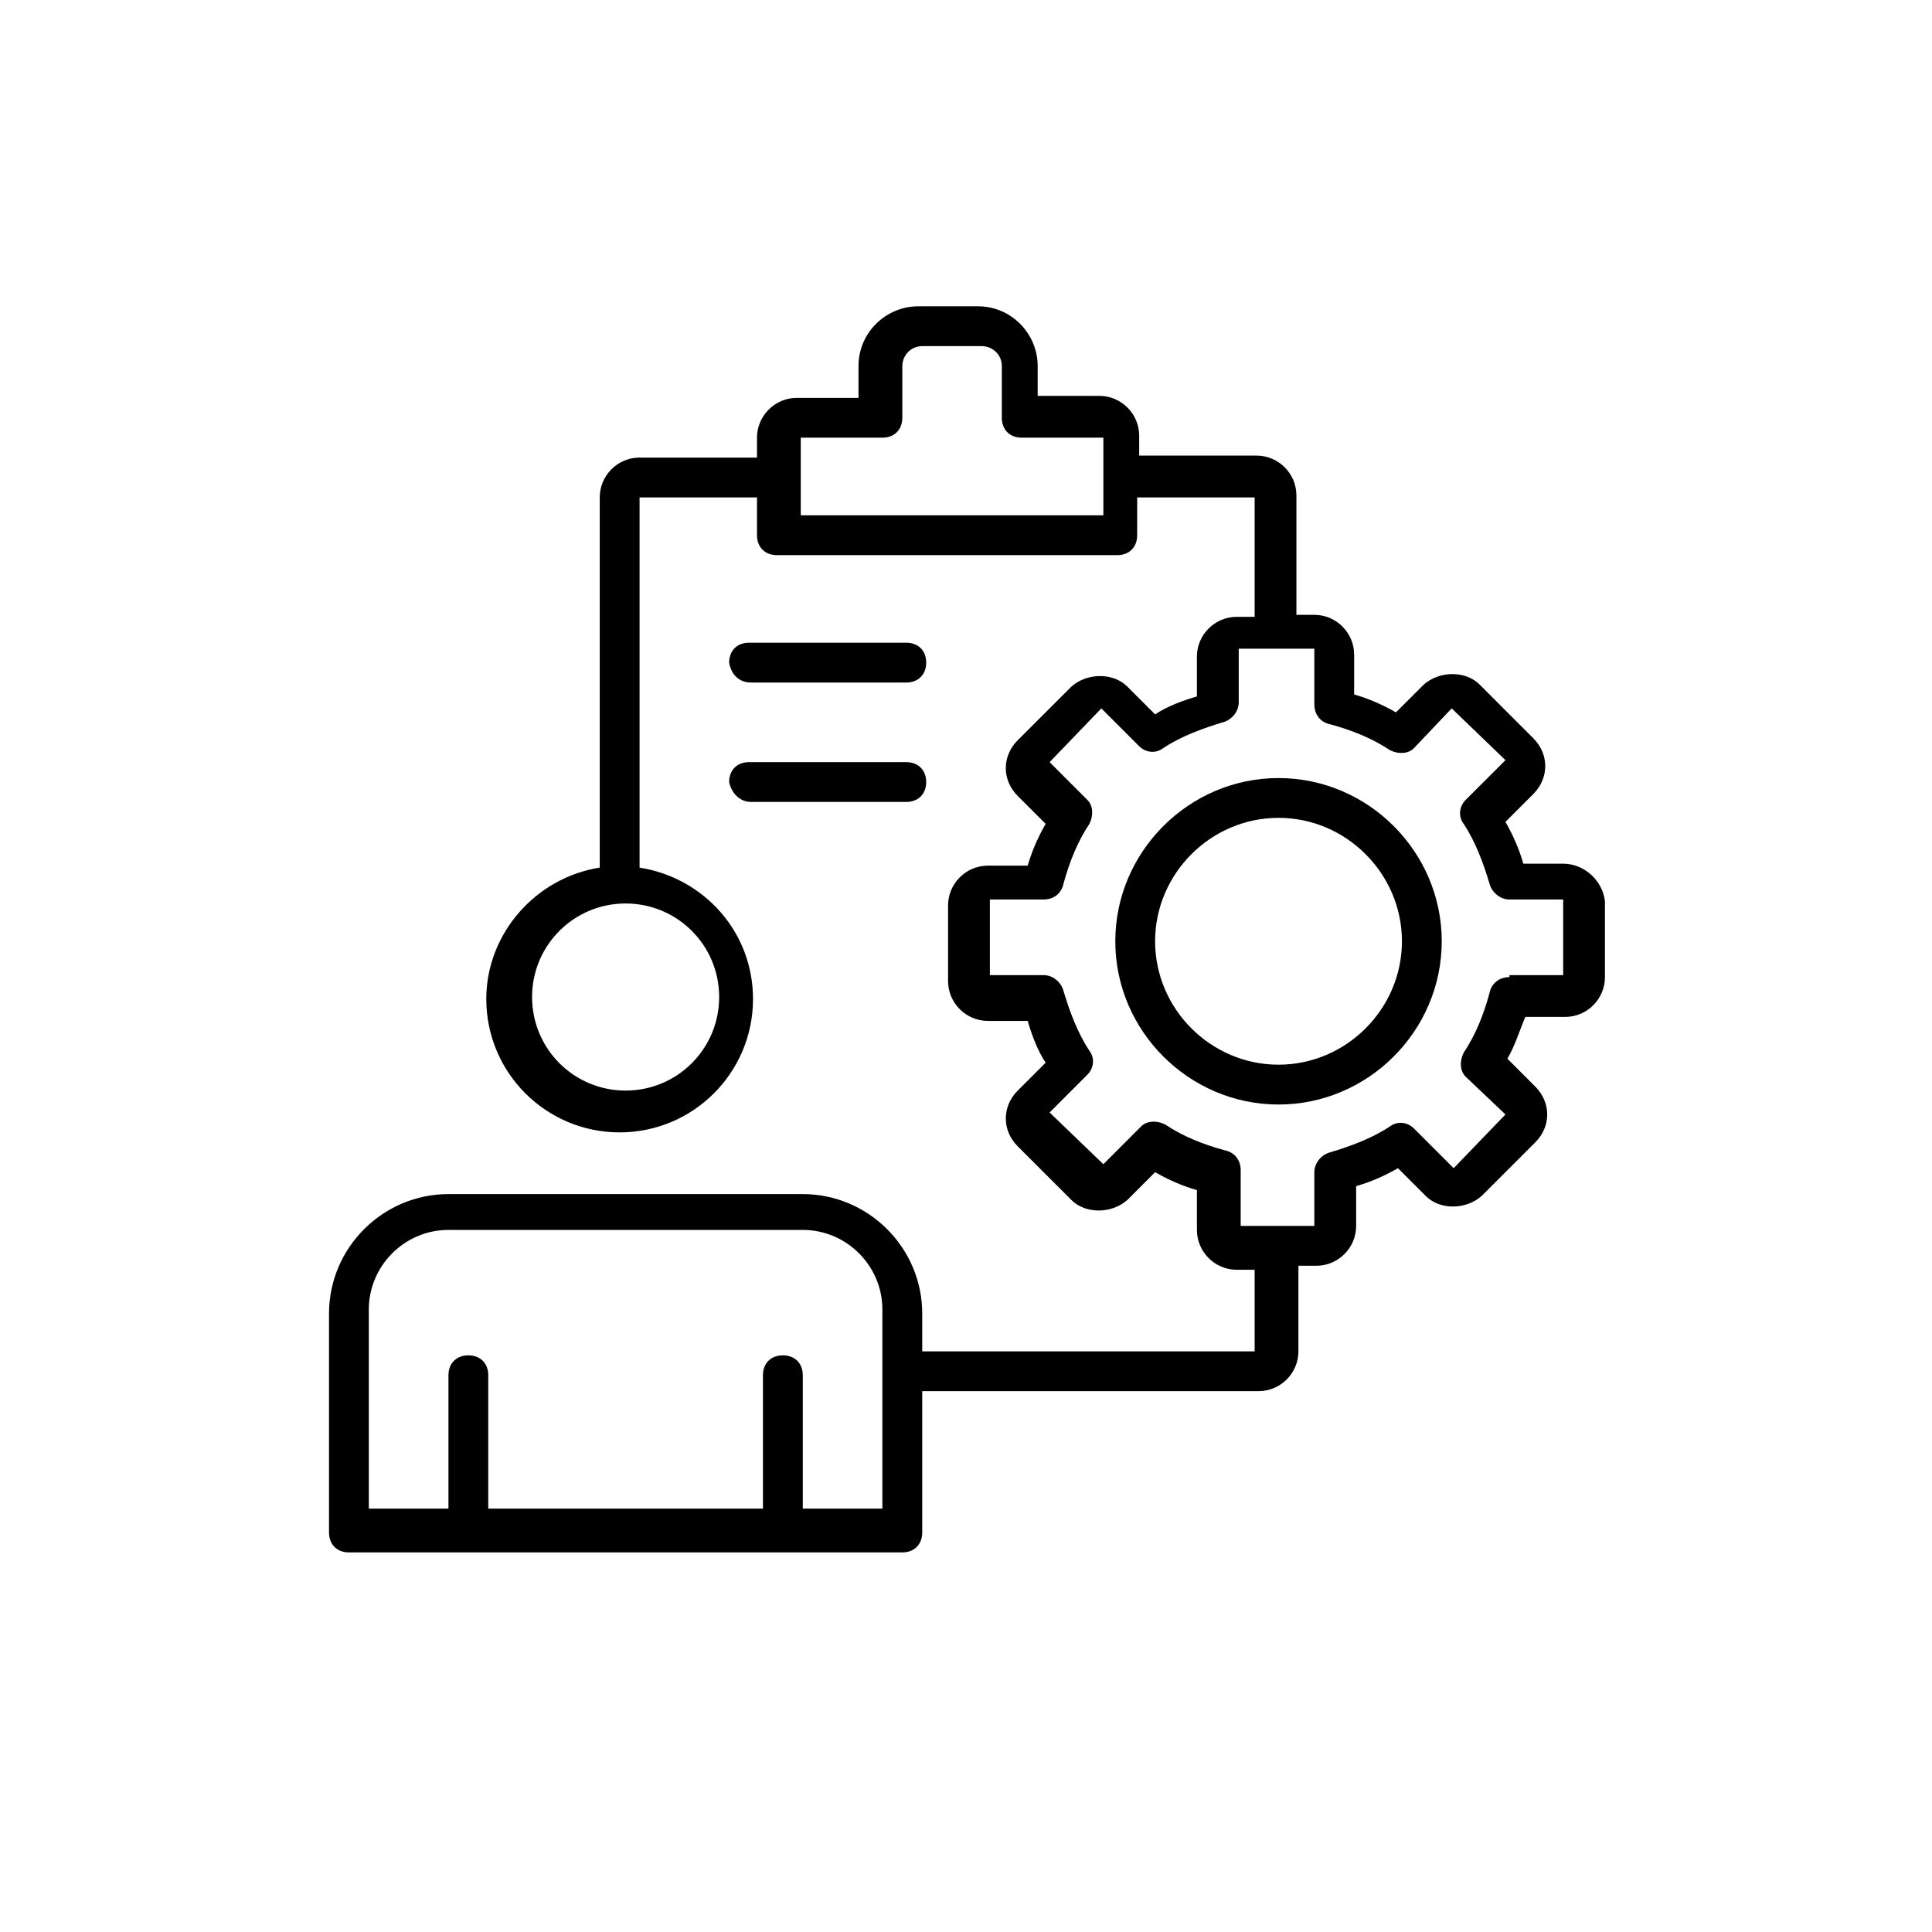 <svg xmlns="http://www.w3.org/2000/svg" width="50" height="50" viewBox="0 0 50 50" fill="none"><g clip-path="url(#clip0_359_199)"><path d="M40.455 22.352H39.424C39.321 21.991 39.167 21.63 38.961 21.27L39.682 20.549C40.094 20.136 40.094 19.518 39.682 19.106L38.291 17.715C37.93 17.355 37.261 17.355 36.849 17.715L36.127 18.436C35.767 18.23 35.406 18.076 35.045 17.973V16.942C35.045 16.376 34.582 15.912 34.015 15.912H33.551V12.821C33.551 12.255 33.088 11.791 32.521 11.791H29.482V11.276C29.482 10.709 29.018 10.245 28.451 10.245H26.855V9.473C26.855 8.648 26.185 7.927 25.309 7.927H23.764C22.939 7.927 22.218 8.597 22.218 9.473V10.297H20.621C20.055 10.297 19.591 10.761 19.591 11.327V11.842H16.552C15.985 11.842 15.521 12.306 15.521 12.873V22.454C13.873 22.712 12.585 24.154 12.585 25.855C12.585 27.761 14.13 29.306 16.036 29.306C17.942 29.306 19.488 27.761 19.488 25.855C19.488 24.103 18.2 22.712 16.552 22.454V12.873H19.591V13.851C19.591 14.161 19.797 14.367 20.106 14.367H28.915C29.224 14.367 29.43 14.161 29.43 13.851V12.873H32.47V15.964H32.006C31.439 15.964 30.976 16.427 30.976 16.994V18.024C30.615 18.127 30.203 18.282 29.894 18.488L29.173 17.767C28.812 17.406 28.142 17.406 27.73 17.767L26.339 19.157C25.927 19.57 25.927 20.188 26.339 20.6L27.061 21.321C26.855 21.682 26.7 22.042 26.597 22.403H25.567C25 22.403 24.536 22.867 24.536 23.433V25.391C24.536 25.957 25 26.421 25.567 26.421H26.597C26.7 26.782 26.855 27.194 27.061 27.503L26.339 28.224C25.927 28.636 25.927 29.255 26.339 29.667L27.73 31.058C28.091 31.418 28.761 31.418 29.173 31.058L29.894 30.336C30.255 30.542 30.615 30.697 30.976 30.8V31.83C30.976 32.397 31.439 32.861 32.006 32.861H32.47V34.973H23.867V33.994C23.867 32.294 22.476 30.903 20.776 30.903H11.606C9.906 30.903 8.515 32.294 8.515 33.994V39.661C8.515 39.97 8.721 40.176 9.03 40.176H23.352C23.661 40.176 23.867 39.97 23.867 39.661V36.003H32.573C33.139 36.003 33.603 35.539 33.603 34.973V32.758H34.067C34.633 32.758 35.097 32.294 35.097 31.727V30.697C35.458 30.594 35.818 30.439 36.179 30.233L36.9 30.954C37.261 31.315 37.93 31.315 38.342 30.954L39.733 29.564C39.939 29.358 40.042 29.1 40.042 28.842C40.042 28.585 39.939 28.327 39.733 28.121L39.012 27.4C39.218 27.039 39.321 26.679 39.476 26.318H40.506C41.073 26.318 41.536 25.855 41.536 25.288V23.33C41.485 22.815 41.021 22.352 40.455 22.352ZM18.612 25.803C18.612 27.142 17.53 28.224 16.191 28.224C14.851 28.224 13.77 27.142 13.77 25.803C13.77 24.464 14.851 23.382 16.191 23.382C17.53 23.382 18.612 24.464 18.612 25.803ZM28.503 13.336H20.724C20.724 13.233 20.724 11.224 20.724 11.327H22.836C23.145 11.327 23.352 11.121 23.352 10.812V9.473C23.352 9.215 23.558 8.958 23.867 8.958H25.412C25.67 8.958 25.927 9.164 25.927 9.473V10.812C25.927 11.121 26.133 11.327 26.442 11.327H28.555V13.336H28.503ZM22.836 39.042H20.776V35.591C20.776 35.282 20.57 35.076 20.261 35.076C19.951 35.076 19.745 35.282 19.745 35.591V39.042H12.636V35.591C12.636 35.282 12.43 35.076 12.121 35.076C11.812 35.076 11.606 35.282 11.606 35.591V39.042H9.545V33.891C9.545 32.758 10.473 31.83 11.606 31.83H20.776C21.909 31.83 22.836 32.758 22.836 33.891V39.042ZM39.064 25.288C38.806 25.288 38.6 25.442 38.548 25.7C38.394 26.267 38.188 26.782 37.879 27.245C37.776 27.451 37.776 27.709 37.93 27.864L38.961 28.842L37.621 30.233L36.591 29.203C36.436 29.049 36.179 28.997 35.973 29.151C35.509 29.461 34.942 29.667 34.427 29.821C34.221 29.873 34.015 30.079 34.015 30.336V31.727C33.861 31.727 32.006 31.727 32.109 31.727V30.285C32.109 30.027 31.954 29.821 31.697 29.77C31.13 29.615 30.615 29.409 30.151 29.1C29.945 28.997 29.688 28.997 29.533 29.151L28.555 30.13L27.164 28.791L28.142 27.812C28.297 27.657 28.349 27.4 28.194 27.194C27.885 26.73 27.679 26.164 27.524 25.648C27.473 25.442 27.267 25.236 27.009 25.236H25.618V23.279H27.009C27.267 23.279 27.473 23.124 27.524 22.867C27.679 22.3 27.885 21.785 28.194 21.321C28.297 21.115 28.297 20.858 28.142 20.703L27.164 19.724L28.503 18.333L29.482 19.312C29.636 19.467 29.894 19.518 30.1 19.364C30.564 19.055 31.13 18.849 31.645 18.694C31.852 18.642 32.058 18.436 32.058 18.179V16.788C32.109 16.788 34.118 16.788 34.015 16.788V18.23C34.015 18.488 34.17 18.694 34.427 18.745C34.994 18.9 35.509 19.106 35.973 19.415C36.179 19.518 36.436 19.518 36.591 19.364L37.57 18.333L38.961 19.673L37.93 20.703C37.776 20.858 37.724 21.115 37.879 21.321C38.188 21.785 38.394 22.352 38.548 22.867C38.6 23.073 38.806 23.279 39.064 23.279H40.455V25.236H39.064V25.288Z" fill="black"></path><path d="M33.088 20.136C30.77 20.136 28.864 22.042 28.864 24.36C28.864 26.679 30.77 28.585 33.088 28.585C35.406 28.585 37.312 26.679 37.312 24.36C37.312 22.042 35.406 20.136 33.088 20.136ZM33.088 27.554C31.336 27.554 29.894 26.112 29.894 24.36C29.894 22.609 31.336 21.166 33.088 21.166C34.839 21.166 36.282 22.609 36.282 24.36C36.282 26.112 34.839 27.554 33.088 27.554Z" fill="black"></path><path d="M19.436 17.664H23.454C23.764 17.664 23.97 17.457 23.97 17.148C23.97 16.839 23.764 16.633 23.454 16.633H19.385C19.076 16.633 18.87 16.839 18.87 17.148C18.921 17.457 19.127 17.664 19.436 17.664Z" fill="black"></path><path d="M19.436 20.754H23.454C23.764 20.754 23.97 20.548 23.97 20.239C23.97 19.93 23.764 19.724 23.454 19.724H19.385C19.076 19.724 18.87 19.93 18.87 20.239C18.921 20.497 19.127 20.754 19.436 20.754Z" fill="black"></path></g><defs><clipPath id="clip0_359_199"><rect width="34" height="34" fill="white" transform="translate(8 7)"></rect></clipPath></defs></svg>